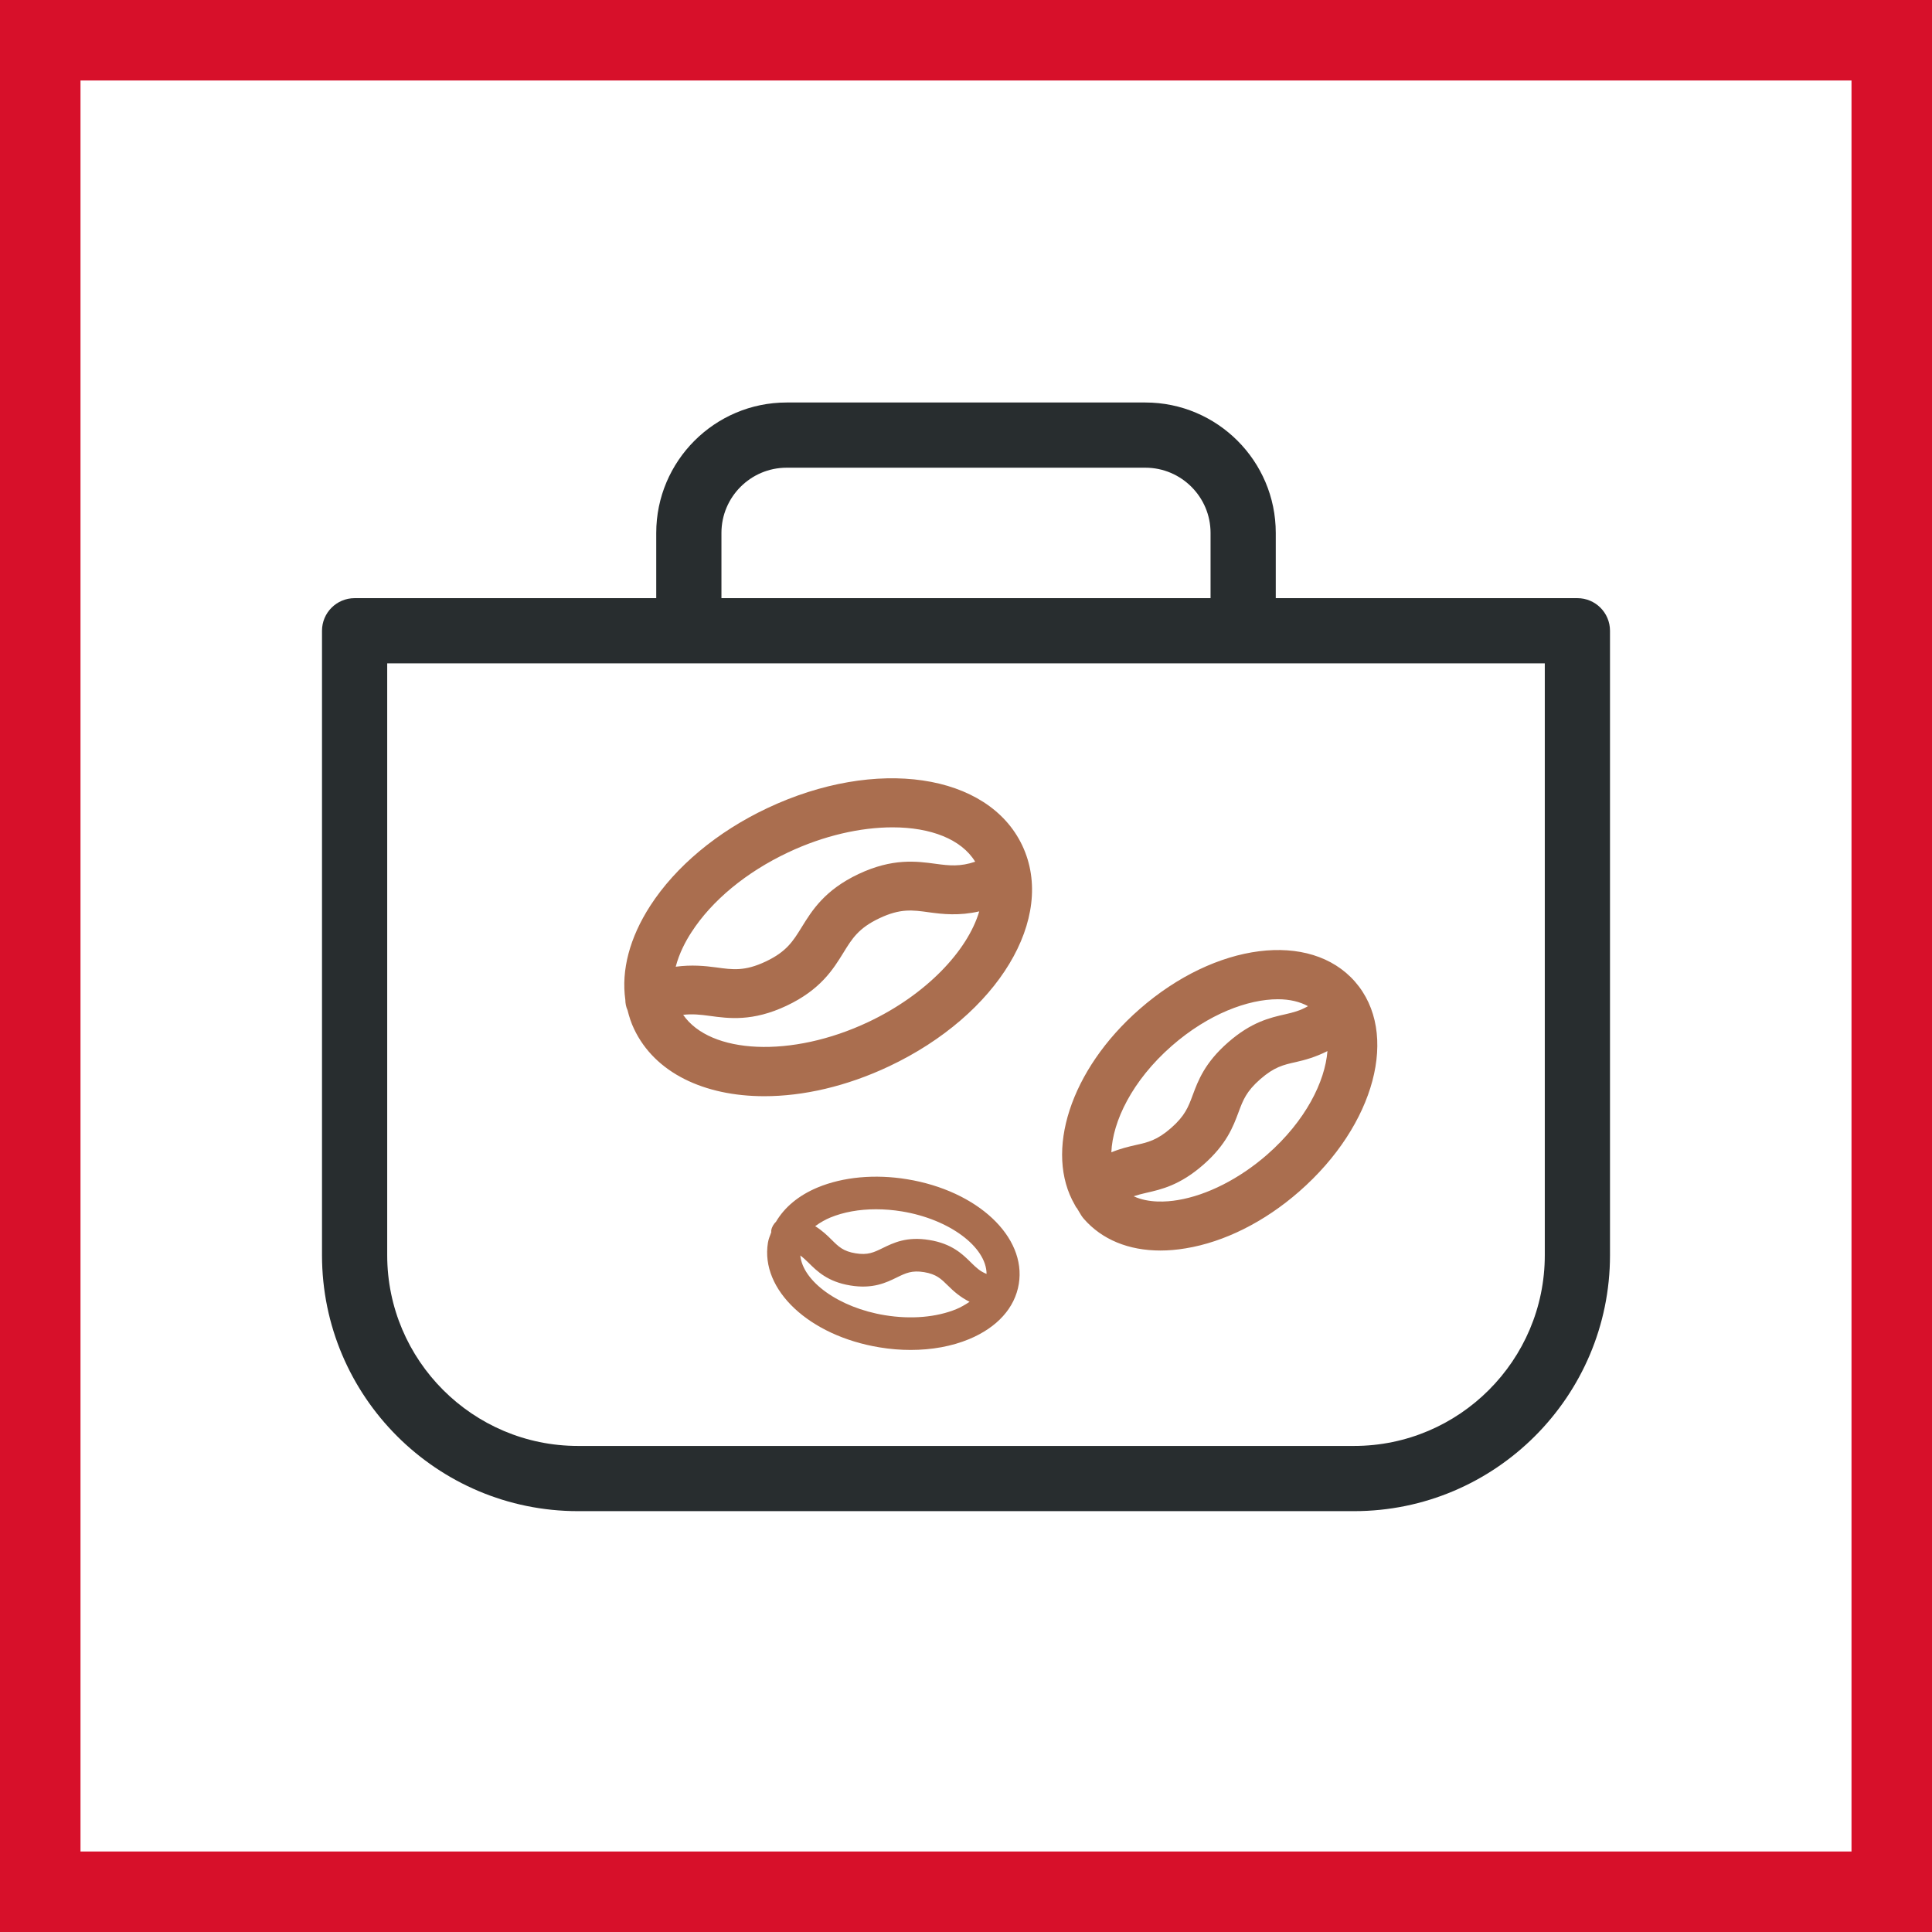 <svg width="48" height="48" viewBox="0 0 48 48" fill="none" xmlns="http://www.w3.org/2000/svg">
<rect x="0" y="0" width="48" height="48" fill="#333333" stroke="none"/>
<path d="M1 1H47V47H1V1Z" fill="white" stroke="#D7102A" stroke-width="2"/>
<path fill-rule="evenodd" clip-rule="evenodd" d="M28.456 10C30.243 10 31.696 11.454 31.696 13.24V14.861H39.19C39.637 14.861 40 15.224 40 15.671V31.185C40 34.692 37.148 37.544 33.641 37.544H14.36C10.852 37.544 8 34.692 8 31.185V15.671C8 15.224 8.363 14.861 8.81 14.861H16.304V13.24C16.304 11.454 17.757 10 19.544 10H28.456ZM38.38 16.481H9.62V31.185C9.62 33.798 11.747 35.924 14.36 35.924H33.641C36.253 35.924 38.38 33.798 38.38 31.185V16.481ZM28.456 11.62H19.544C18.651 11.62 17.924 12.347 17.924 13.24V14.861H30.076V13.24C30.076 12.347 29.349 11.62 28.456 11.62Z" fill="#282D2F"/>
<path fill-rule="evenodd" clip-rule="evenodd" d="M20.315 29.502C20.949 29.239 21.74 29.167 22.538 29.298C24.286 29.585 25.504 30.727 25.312 31.899C25.215 32.493 24.776 32.98 24.076 33.271C23.647 33.449 23.149 33.539 22.624 33.539C22.371 33.539 22.112 33.518 21.853 33.475C20.104 33.188 18.887 32.046 19.079 30.875C19.093 30.783 19.131 30.7 19.162 30.614C19.163 30.6 19.158 30.586 19.161 30.572C19.175 30.483 19.221 30.411 19.28 30.353C19.489 29.998 19.835 29.702 20.315 29.502ZM19.883 31.192C19.946 31.836 20.838 32.489 21.984 32.676C22.635 32.783 23.269 32.728 23.765 32.523C23.859 32.484 23.974 32.42 24.089 32.343C23.853 32.225 23.689 32.077 23.556 31.945C23.381 31.772 23.265 31.657 22.959 31.606C22.655 31.557 22.507 31.628 22.285 31.736C22.018 31.867 21.685 32.03 21.124 31.937C20.564 31.845 20.301 31.584 20.09 31.375C20.017 31.303 19.952 31.243 19.883 31.192ZM21.763 30.044C21.346 30.044 20.956 30.114 20.625 30.251C20.519 30.295 20.381 30.369 20.253 30.464C20.424 30.57 20.551 30.691 20.66 30.8C20.835 30.974 20.95 31.088 21.256 31.138C21.559 31.188 21.708 31.117 21.93 31.008C22.197 30.878 22.529 30.714 23.091 30.808C23.651 30.899 23.915 31.16 24.126 31.369C24.253 31.494 24.351 31.588 24.511 31.65C24.508 30.985 23.594 30.292 22.407 30.097C22.189 30.061 21.973 30.044 21.763 30.044ZM28.314 25.07C30.202 23.418 32.552 23.119 33.665 24.39C34.776 25.66 34.168 27.95 32.279 29.602C31.418 30.357 30.415 30.859 29.456 31.015C29.241 31.051 29.031 31.069 28.831 31.069C28.042 31.069 27.38 30.799 26.929 30.283C26.904 30.255 26.883 30.226 26.863 30.195L26.752 30.01C26.75 30.006 26.745 30.006 26.742 30.002C26.725 29.982 26.719 29.958 26.704 29.936C25.944 28.626 26.582 26.584 28.314 25.07ZM32.98 26.114C32.682 26.265 32.419 26.336 32.194 26.387C31.883 26.456 31.66 26.508 31.311 26.812C30.963 27.117 30.883 27.332 30.772 27.63C30.639 27.988 30.474 28.432 29.895 28.939C29.314 29.447 28.852 29.551 28.481 29.635C28.367 29.661 28.266 29.687 28.166 29.721C28.533 29.893 28.983 29.863 29.259 29.816C29.988 29.697 30.796 29.285 31.48 28.688C32.44 27.848 32.921 26.868 32.98 26.114ZM31.749 24.826C31.006 24.826 30.023 25.189 29.113 25.984C28.123 26.851 27.642 27.866 27.611 28.629C27.834 28.537 28.034 28.49 28.213 28.449C28.523 28.38 28.747 28.329 29.094 28.026C29.442 27.72 29.522 27.505 29.633 27.207C29.766 26.849 29.931 26.405 30.511 25.898C31.091 25.39 31.554 25.285 31.925 25.201C32.133 25.154 32.304 25.109 32.497 24.998C32.297 24.888 32.045 24.826 31.749 24.826ZM19.061 20.079C21.766 18.802 24.55 19.21 25.399 21.008C26.248 22.806 24.794 25.215 22.089 26.492C21.028 26.993 19.954 27.235 18.99 27.235C17.497 27.235 16.268 26.655 15.752 25.562C15.68 25.413 15.631 25.256 15.591 25.097C15.552 25.013 15.537 24.927 15.536 24.841C15.432 24.106 15.642 23.299 16.155 22.504C16.787 21.527 17.818 20.666 19.061 20.079ZM23.082 22.666C22.669 22.608 22.37 22.567 21.85 22.813C21.332 23.058 21.173 23.314 20.954 23.67C20.702 24.079 20.387 24.589 19.541 24.988C18.697 25.386 18.104 25.304 17.629 25.239C17.395 25.207 17.194 25.187 16.973 25.213C17.647 26.19 19.663 26.293 21.57 25.393C23.006 24.716 24.037 23.627 24.329 22.643C23.824 22.758 23.421 22.712 23.082 22.666ZM22.175 20.555C21.383 20.555 20.467 20.759 19.58 21.178C18.539 21.669 17.686 22.374 17.177 23.164C17.042 23.37 16.876 23.677 16.788 24.018C17.18 23.965 17.511 23.997 17.794 24.035C18.206 24.092 18.505 24.134 19.023 23.889C19.542 23.644 19.7 23.387 19.92 23.032C20.173 22.623 20.487 22.113 21.332 21.714C22.178 21.316 22.771 21.397 23.246 21.461C23.587 21.508 23.857 21.535 24.228 21.409C23.885 20.848 23.12 20.555 22.175 20.555Z" fill="#AA6E4F"/>
</svg>
